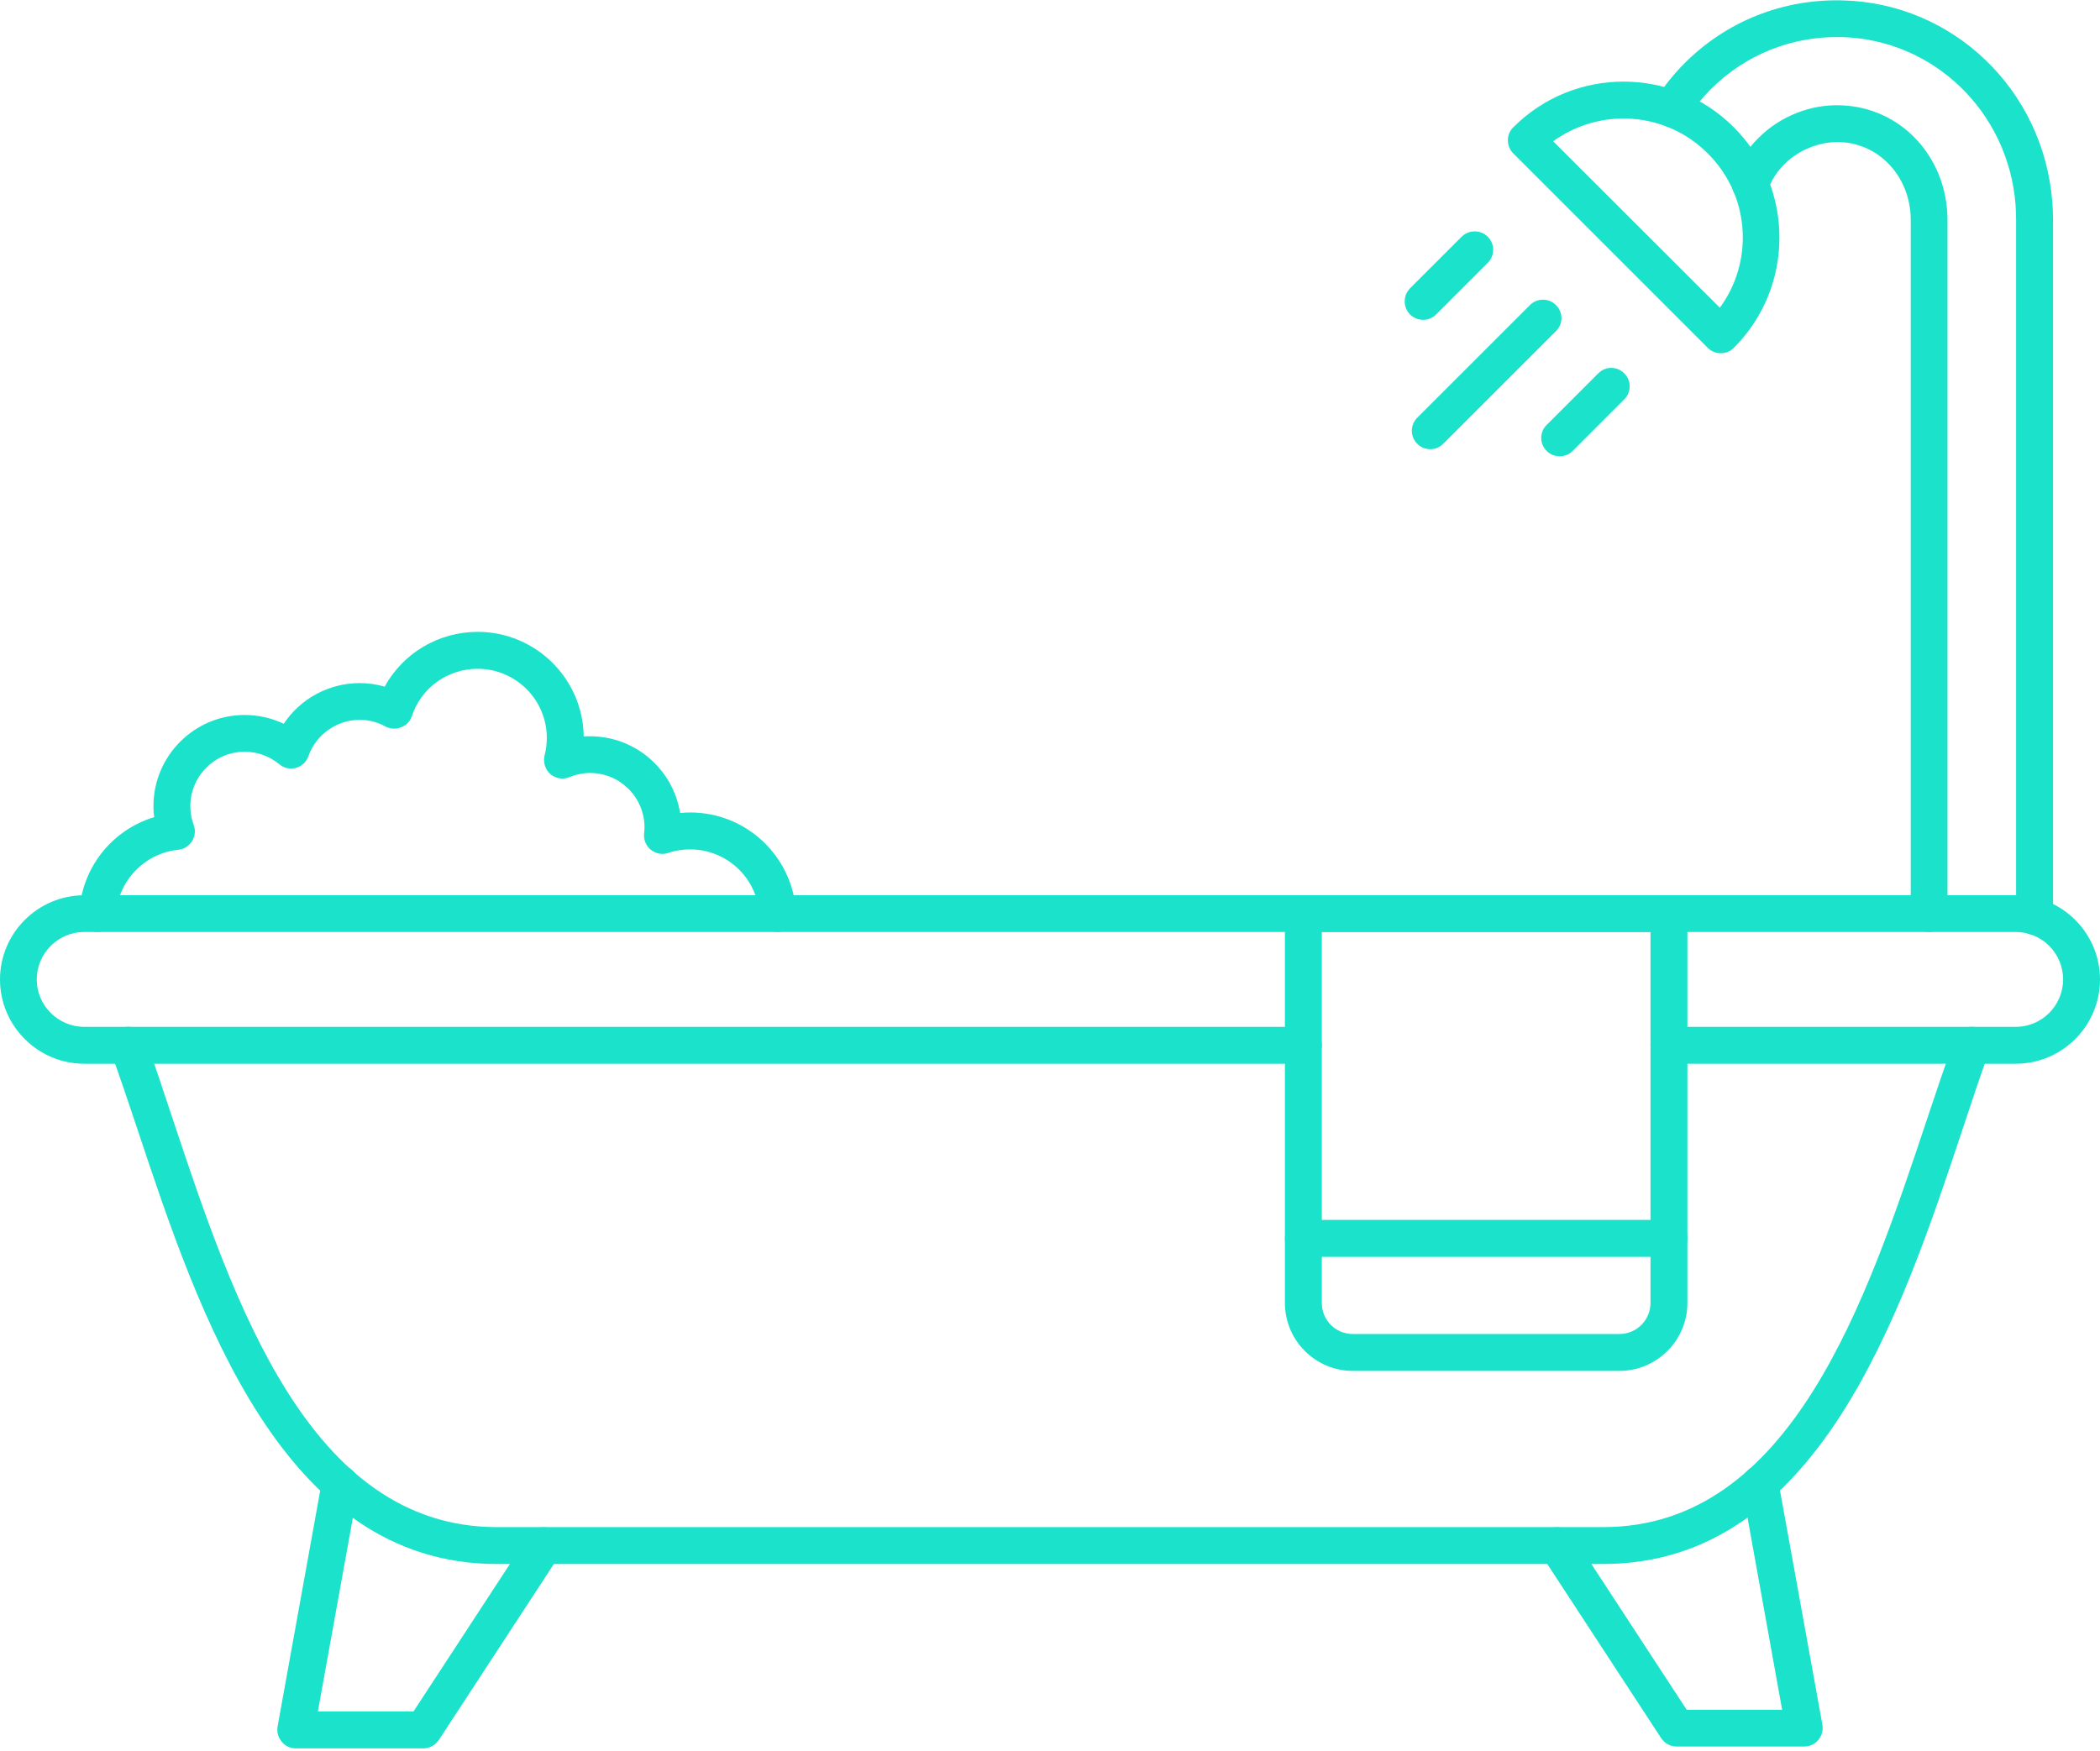 <?xml version="1.0" encoding="UTF-8" standalone="no"?><svg xmlns="http://www.w3.org/2000/svg" xmlns:xlink="http://www.w3.org/1999/xlink" fill="#000000" height="36.7" preserveAspectRatio="xMidYMid meet" version="1" viewBox="0.0 -0.0 44.0 36.7" width="44" zoomAndPan="magnify"><defs><clipPath id="a"><path d="M 5 30 L 12 30 L 12 36.641 L 5 36.641 Z M 5 30"/></clipPath><clipPath id="b"><path d="M 32 30 L 39 30 L 39 36.641 L 32 36.641 Z M 32 30"/></clipPath></defs><g><g id="change1_1"><path d="M 33.59 32.777 L 10.41 32.777 C 5.91 32.777 4.164 27.523 2.887 23.688 C 2.691 23.098 2.504 22.543 2.32 22.039 C 2.25 21.836 2.352 21.617 2.551 21.543 C 2.754 21.469 2.977 21.574 3.047 21.773 C 3.234 22.289 3.422 22.852 3.617 23.445 C 4.887 27.258 6.469 32.004 10.41 32.004 L 33.59 32.004 C 37.531 32.004 39.109 27.258 40.379 23.445 C 40.578 22.852 40.766 22.289 40.953 21.773 C 41.027 21.574 41.246 21.469 41.445 21.543 C 41.648 21.617 41.75 21.836 41.676 22.039 C 41.492 22.543 41.309 23.098 41.113 23.688 C 39.836 27.523 38.09 32.777 33.59 32.777" fill="#1be2ca"/></g><g id="change1_2"><path d="M 42.234 22.293 L 34.969 22.293 C 34.758 22.293 34.582 22.121 34.582 21.906 C 34.582 21.691 34.758 21.52 34.969 21.52 L 42.234 21.52 C 42.781 21.52 43.227 21.074 43.227 20.527 C 43.227 19.977 42.781 19.531 42.234 19.531 L 1.766 19.531 C 1.219 19.531 0.77 19.977 0.77 20.527 C 0.77 21.074 1.219 21.52 1.766 21.52 L 27.309 21.52 C 27.523 21.52 27.695 21.691 27.695 21.906 C 27.695 22.121 27.523 22.293 27.309 22.293 L 1.766 22.293 C 0.793 22.293 0 21.5 0 20.527 C 0 19.555 0.793 18.762 1.766 18.762 L 42.234 18.762 C 43.207 18.762 44 19.555 44 20.527 C 44 21.5 43.207 22.293 42.234 22.293" fill="#1be2ca"/></g><g clip-path="url(#a)" id="change1_11"><path d="M 8.871 36.641 L 6.195 36.641 C 6.082 36.641 5.973 36.59 5.902 36.5 C 5.828 36.414 5.797 36.297 5.816 36.184 L 6.746 31.035 C 6.785 30.824 6.988 30.684 7.195 30.723 C 7.406 30.762 7.543 30.961 7.508 31.172 L 6.66 35.867 L 8.664 35.867 L 11.074 32.18 C 11.191 32.004 11.43 31.953 11.605 32.07 C 11.785 32.184 11.836 32.426 11.719 32.602 L 9.195 36.465 C 9.121 36.574 9 36.641 8.871 36.641" fill="#1be2ca"/></g><g clip-path="url(#b)" id="change1_12"><path d="M 37.801 36.602 L 35.129 36.602 C 34.996 36.602 34.879 36.535 34.805 36.426 L 32.305 32.602 C 32.188 32.426 32.238 32.184 32.414 32.07 C 32.594 31.953 32.836 32.004 32.953 32.18 L 35.34 35.832 L 37.34 35.832 L 36.5 31.168 C 36.461 30.957 36.602 30.758 36.809 30.719 C 37.02 30.68 37.219 30.82 37.258 31.031 L 38.184 36.148 C 38.203 36.262 38.172 36.375 38.098 36.465 C 38.027 36.551 37.918 36.602 37.801 36.602" fill="#1be2ca"/></g><g id="change1_3"><path d="M 42.629 19.59 C 42.621 19.59 42.621 19.59 42.617 19.59 C 42.402 19.586 42.234 19.406 42.238 19.195 L 42.242 19.137 L 42.242 4.586 C 42.242 4.484 42.234 4.367 42.23 4.281 C 42.074 2.332 40.504 0.824 38.582 0.777 C 37.547 0.754 36.574 1.141 35.844 1.871 C 35.656 2.059 35.488 2.266 35.344 2.484 C 35.227 2.664 34.988 2.715 34.809 2.598 C 34.633 2.484 34.582 2.246 34.699 2.066 C 34.871 1.801 35.07 1.551 35.297 1.324 C 36.176 0.445 37.352 -0.023 38.602 0.008 C 40.918 0.062 42.809 1.875 43 4.219 C 43.008 4.324 43.016 4.461 43.016 4.586 L 43.016 19.148 L 43.012 19.215 C 43.008 19.422 42.836 19.59 42.629 19.59 Z M 40.418 19.531 C 40.207 19.531 40.035 19.359 40.035 19.148 L 40.035 4.578 C 40.016 3.699 39.379 3.008 38.547 2.977 C 38.133 2.965 37.691 3.137 37.395 3.434 C 37.234 3.59 37.113 3.781 37.035 3.992 C 36.961 4.191 36.738 4.293 36.539 4.219 C 36.34 4.145 36.238 3.926 36.309 3.723 C 36.426 3.414 36.609 3.121 36.848 2.887 C 37.297 2.438 37.941 2.18 38.574 2.207 C 39.82 2.25 40.781 3.27 40.805 4.57 L 40.805 19.148 C 40.805 19.359 40.633 19.531 40.418 19.531" fill="#1be2ca"/></g><g id="change1_4"><path d="M 36.055 7.402 C 35.957 7.402 35.855 7.367 35.781 7.289 L 31.707 3.215 C 31.633 3.141 31.594 3.043 31.594 2.941 C 31.594 2.836 31.633 2.738 31.707 2.668 C 32.98 1.391 35.055 1.391 36.328 2.668 C 37.602 3.941 37.602 6.016 36.328 7.289 C 36.254 7.367 36.156 7.402 36.055 7.402 Z M 32.543 2.961 L 36.035 6.449 C 36.344 6.027 36.516 5.516 36.516 4.977 C 36.516 4.312 36.254 3.684 35.781 3.215 C 34.902 2.332 33.523 2.25 32.543 2.961" fill="#1be2ca"/></g><g id="change1_5"><path d="M 29.82 6.703 C 29.719 6.703 29.617 6.664 29.543 6.59 C 29.395 6.438 29.395 6.195 29.543 6.043 L 30.625 4.961 C 30.777 4.812 31.02 4.812 31.172 4.961 C 31.324 5.113 31.324 5.355 31.172 5.508 L 30.09 6.59 C 30.016 6.664 29.914 6.703 29.82 6.703" fill="#1be2ca"/></g><g id="change1_6"><path d="M 29.969 9.414 C 29.867 9.414 29.77 9.375 29.695 9.301 C 29.543 9.148 29.543 8.906 29.695 8.754 L 32.055 6.395 C 32.207 6.242 32.453 6.242 32.602 6.395 C 32.754 6.543 32.754 6.789 32.602 6.938 L 30.238 9.301 C 30.164 9.375 30.066 9.414 29.969 9.414" fill="#1be2ca"/></g><g id="change1_7"><path d="M 32.68 9.562 C 32.582 9.562 32.48 9.527 32.406 9.449 C 32.254 9.301 32.254 9.055 32.406 8.906 L 33.488 7.824 C 33.637 7.672 33.883 7.672 34.031 7.824 C 34.184 7.973 34.184 8.219 34.031 8.371 L 32.953 9.449 C 32.875 9.527 32.777 9.562 32.68 9.562" fill="#1be2ca"/></g><g id="change1_8"><path d="M 2.047 19.531 C 2.039 19.531 2.031 19.531 2.023 19.531 C 1.812 19.52 1.648 19.34 1.66 19.125 C 1.715 18.176 2.352 17.391 3.23 17.125 C 3.219 17.047 3.215 16.973 3.215 16.895 C 3.215 15.84 4.074 14.984 5.125 14.984 C 5.41 14.984 5.691 15.047 5.945 15.168 C 6.293 14.645 6.887 14.316 7.535 14.316 C 7.711 14.316 7.891 14.34 8.059 14.391 C 8.445 13.688 9.188 13.242 10.008 13.242 C 11.223 13.242 12.215 14.223 12.23 15.434 C 12.273 15.43 12.32 15.43 12.363 15.43 C 13.316 15.43 14.105 16.129 14.25 17.039 C 14.32 17.031 14.391 17.027 14.461 17.027 C 15.641 17.027 16.613 17.949 16.68 19.125 C 16.695 19.34 16.531 19.52 16.316 19.531 C 16.105 19.543 15.922 19.383 15.91 19.168 C 15.867 18.402 15.23 17.801 14.461 17.801 C 14.305 17.801 14.148 17.824 14 17.875 C 13.879 17.918 13.738 17.891 13.637 17.809 C 13.535 17.727 13.48 17.598 13.496 17.465 C 13.5 17.426 13.504 17.383 13.504 17.34 C 13.504 16.711 12.992 16.199 12.363 16.199 C 12.215 16.199 12.07 16.23 11.934 16.285 C 11.797 16.344 11.641 16.316 11.531 16.223 C 11.422 16.125 11.375 15.973 11.41 15.832 C 11.441 15.715 11.457 15.59 11.457 15.465 C 11.457 14.664 10.805 14.016 10.008 14.016 C 9.379 14.016 8.824 14.414 8.629 15.008 C 8.594 15.117 8.512 15.203 8.402 15.242 C 8.297 15.285 8.18 15.277 8.078 15.227 C 7.914 15.133 7.727 15.086 7.535 15.086 C 7.055 15.086 6.621 15.395 6.461 15.848 C 6.422 15.965 6.324 16.059 6.199 16.094 C 6.078 16.125 5.949 16.098 5.852 16.016 C 5.648 15.848 5.391 15.754 5.125 15.754 C 4.5 15.754 3.988 16.266 3.988 16.895 C 3.988 17.031 4.012 17.164 4.059 17.289 C 4.102 17.402 4.086 17.527 4.023 17.629 C 3.961 17.73 3.855 17.797 3.734 17.809 C 3.031 17.879 2.473 18.461 2.43 19.168 C 2.418 19.375 2.25 19.531 2.047 19.531" fill="#1be2ca"/></g><g id="change1_9"><path d="M 33.93 28.73 L 28.344 28.73 C 27.559 28.73 26.922 28.09 26.922 27.305 L 26.922 19.148 C 26.922 18.934 27.094 18.762 27.309 18.762 L 34.969 18.762 C 35.18 18.762 35.355 18.934 35.355 19.148 L 35.355 27.305 C 35.355 28.09 34.715 28.73 33.93 28.73 Z M 27.695 19.531 L 27.695 27.305 C 27.695 27.668 27.984 27.957 28.344 27.957 L 33.93 27.957 C 34.289 27.957 34.582 27.668 34.582 27.305 L 34.582 19.531 L 27.695 19.531" fill="#1be2ca"/></g><g id="change1_10"><path d="M 34.969 26.34 L 27.309 26.34 C 27.094 26.34 26.922 26.164 26.922 25.953 C 26.922 25.738 27.094 25.566 27.309 25.566 L 34.969 25.566 C 35.18 25.566 35.355 25.738 35.355 25.953 C 35.355 26.164 35.18 26.34 34.969 26.34" fill="#1be2ca"/></g></g></svg>